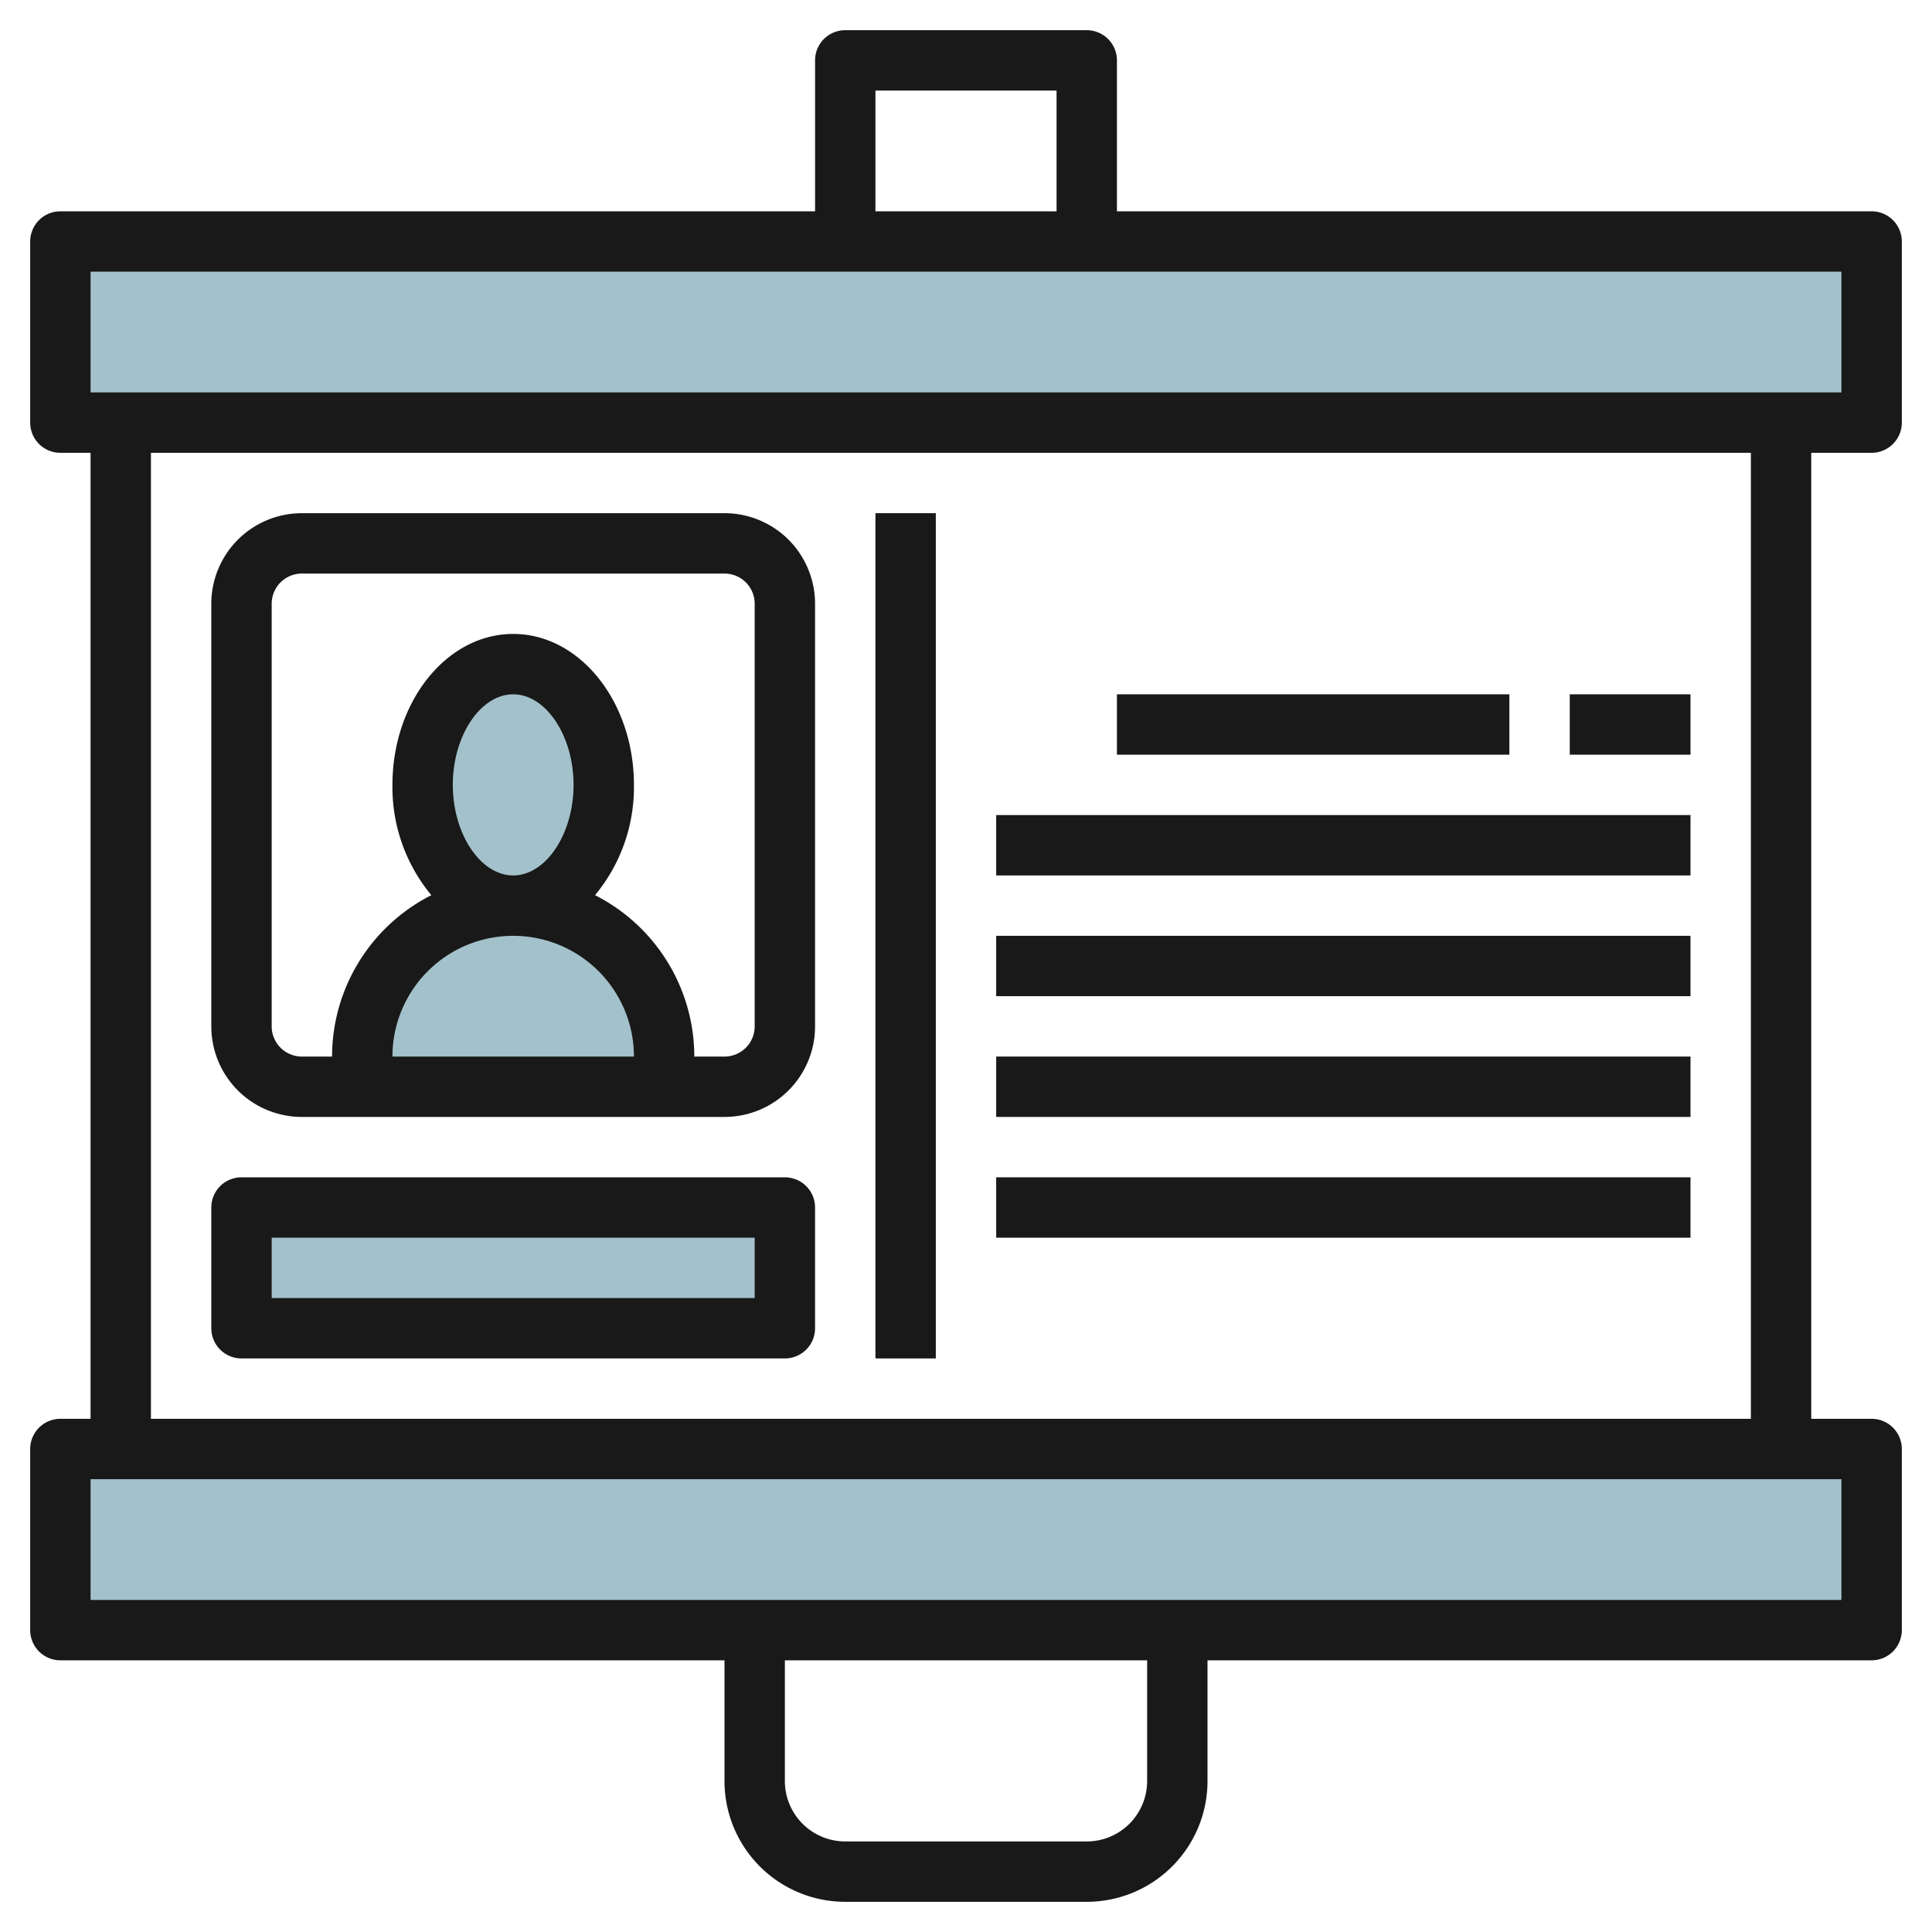 <svg id="Layer_3" height="512" viewBox="0 0 64 64" width="512" xmlns="http://www.w3.org/2000/svg" data-name="Layer 3"><path d="m2 8h60v6h-60z" fill="#a3c1ca"/><path d="m2 48h60v6h-60z" fill="#a3c1ca"/><ellipse cx="17" cy="26" fill="#a3c1ca" rx="3" ry="4"/><path d="m12 36v-1a5 5 0 0 1 5-5 5 5 0 0 1 5 5v1" fill="#a3c1ca"/><path d="m8 40h18v4h-18z" fill="#a3c1ca"/><g fill="#191919"><path d="m62 7h-25v-5a1 1 0 0 0 -1-1h-8a1 1 0 0 0 -1 1v5h-25a1 1 0 0 0 -1 1v6a1 1 0 0 0 1 1h1v32h-1a1 1 0 0 0 -1 1v6a1 1 0 0 0 1 1h22v4a4 4 0 0 0 4 4h8a4 4 0 0 0 4-4v-4h22a1 1 0 0 0 1-1v-6a1 1 0 0 0 -1-1h-2v-32h2a1 1 0 0 0 1-1v-6a1 1 0 0 0 -1-1zm-33-4h6v4h-6zm9 56a2 2 0 0 1 -2 2h-8a2 2 0 0 1 -2-2v-4h12zm23-6h-58v-4h58zm-3-6h-53v-32h53zm3-34h-58v-4h58z"/><path d="m10 37h14a3 3 0 0 0 3-3v-14a3 3 0 0 0 -3-3h-14a3 3 0 0 0 -3 3v14a3 3 0 0 0 3 3zm5-11c0-1.626.916-3 2-3s2 1.374 2 3-.916 3-2 3-2-1.374-2-3zm2 5a4 4 0 0 1 4 4h-8a4 4 0 0 1 4-4zm-8-11a1 1 0 0 1 1-1h14a1 1 0 0 1 1 1v14a1 1 0 0 1 -1 1h-1a6 6 0 0 0 -3.289-5.346 5.6 5.6 0 0 0 1.289-3.654c0-2.757-1.794-5-4-5s-4 2.243-4 5a5.6 5.6 0 0 0 1.289 3.654 6 6 0 0 0 -3.289 5.346h-1a1 1 0 0 1 -1-1z"/><path d="m29 17h2v28h-2z"/><path d="m8 45h18a1 1 0 0 0 1-1v-4a1 1 0 0 0 -1-1h-18a1 1 0 0 0 -1 1v4a1 1 0 0 0 1 1zm1-4h16v2h-16z"/><path d="m37 23h13v2h-13z"/><path d="m33 27h23v2h-23z"/><path d="m33 31h23v2h-23z"/><path d="m33 35h23v2h-23z"/><path d="m33 39h23v2h-23z"/><path d="m52 23h4v2h-4z"/></g></svg>
